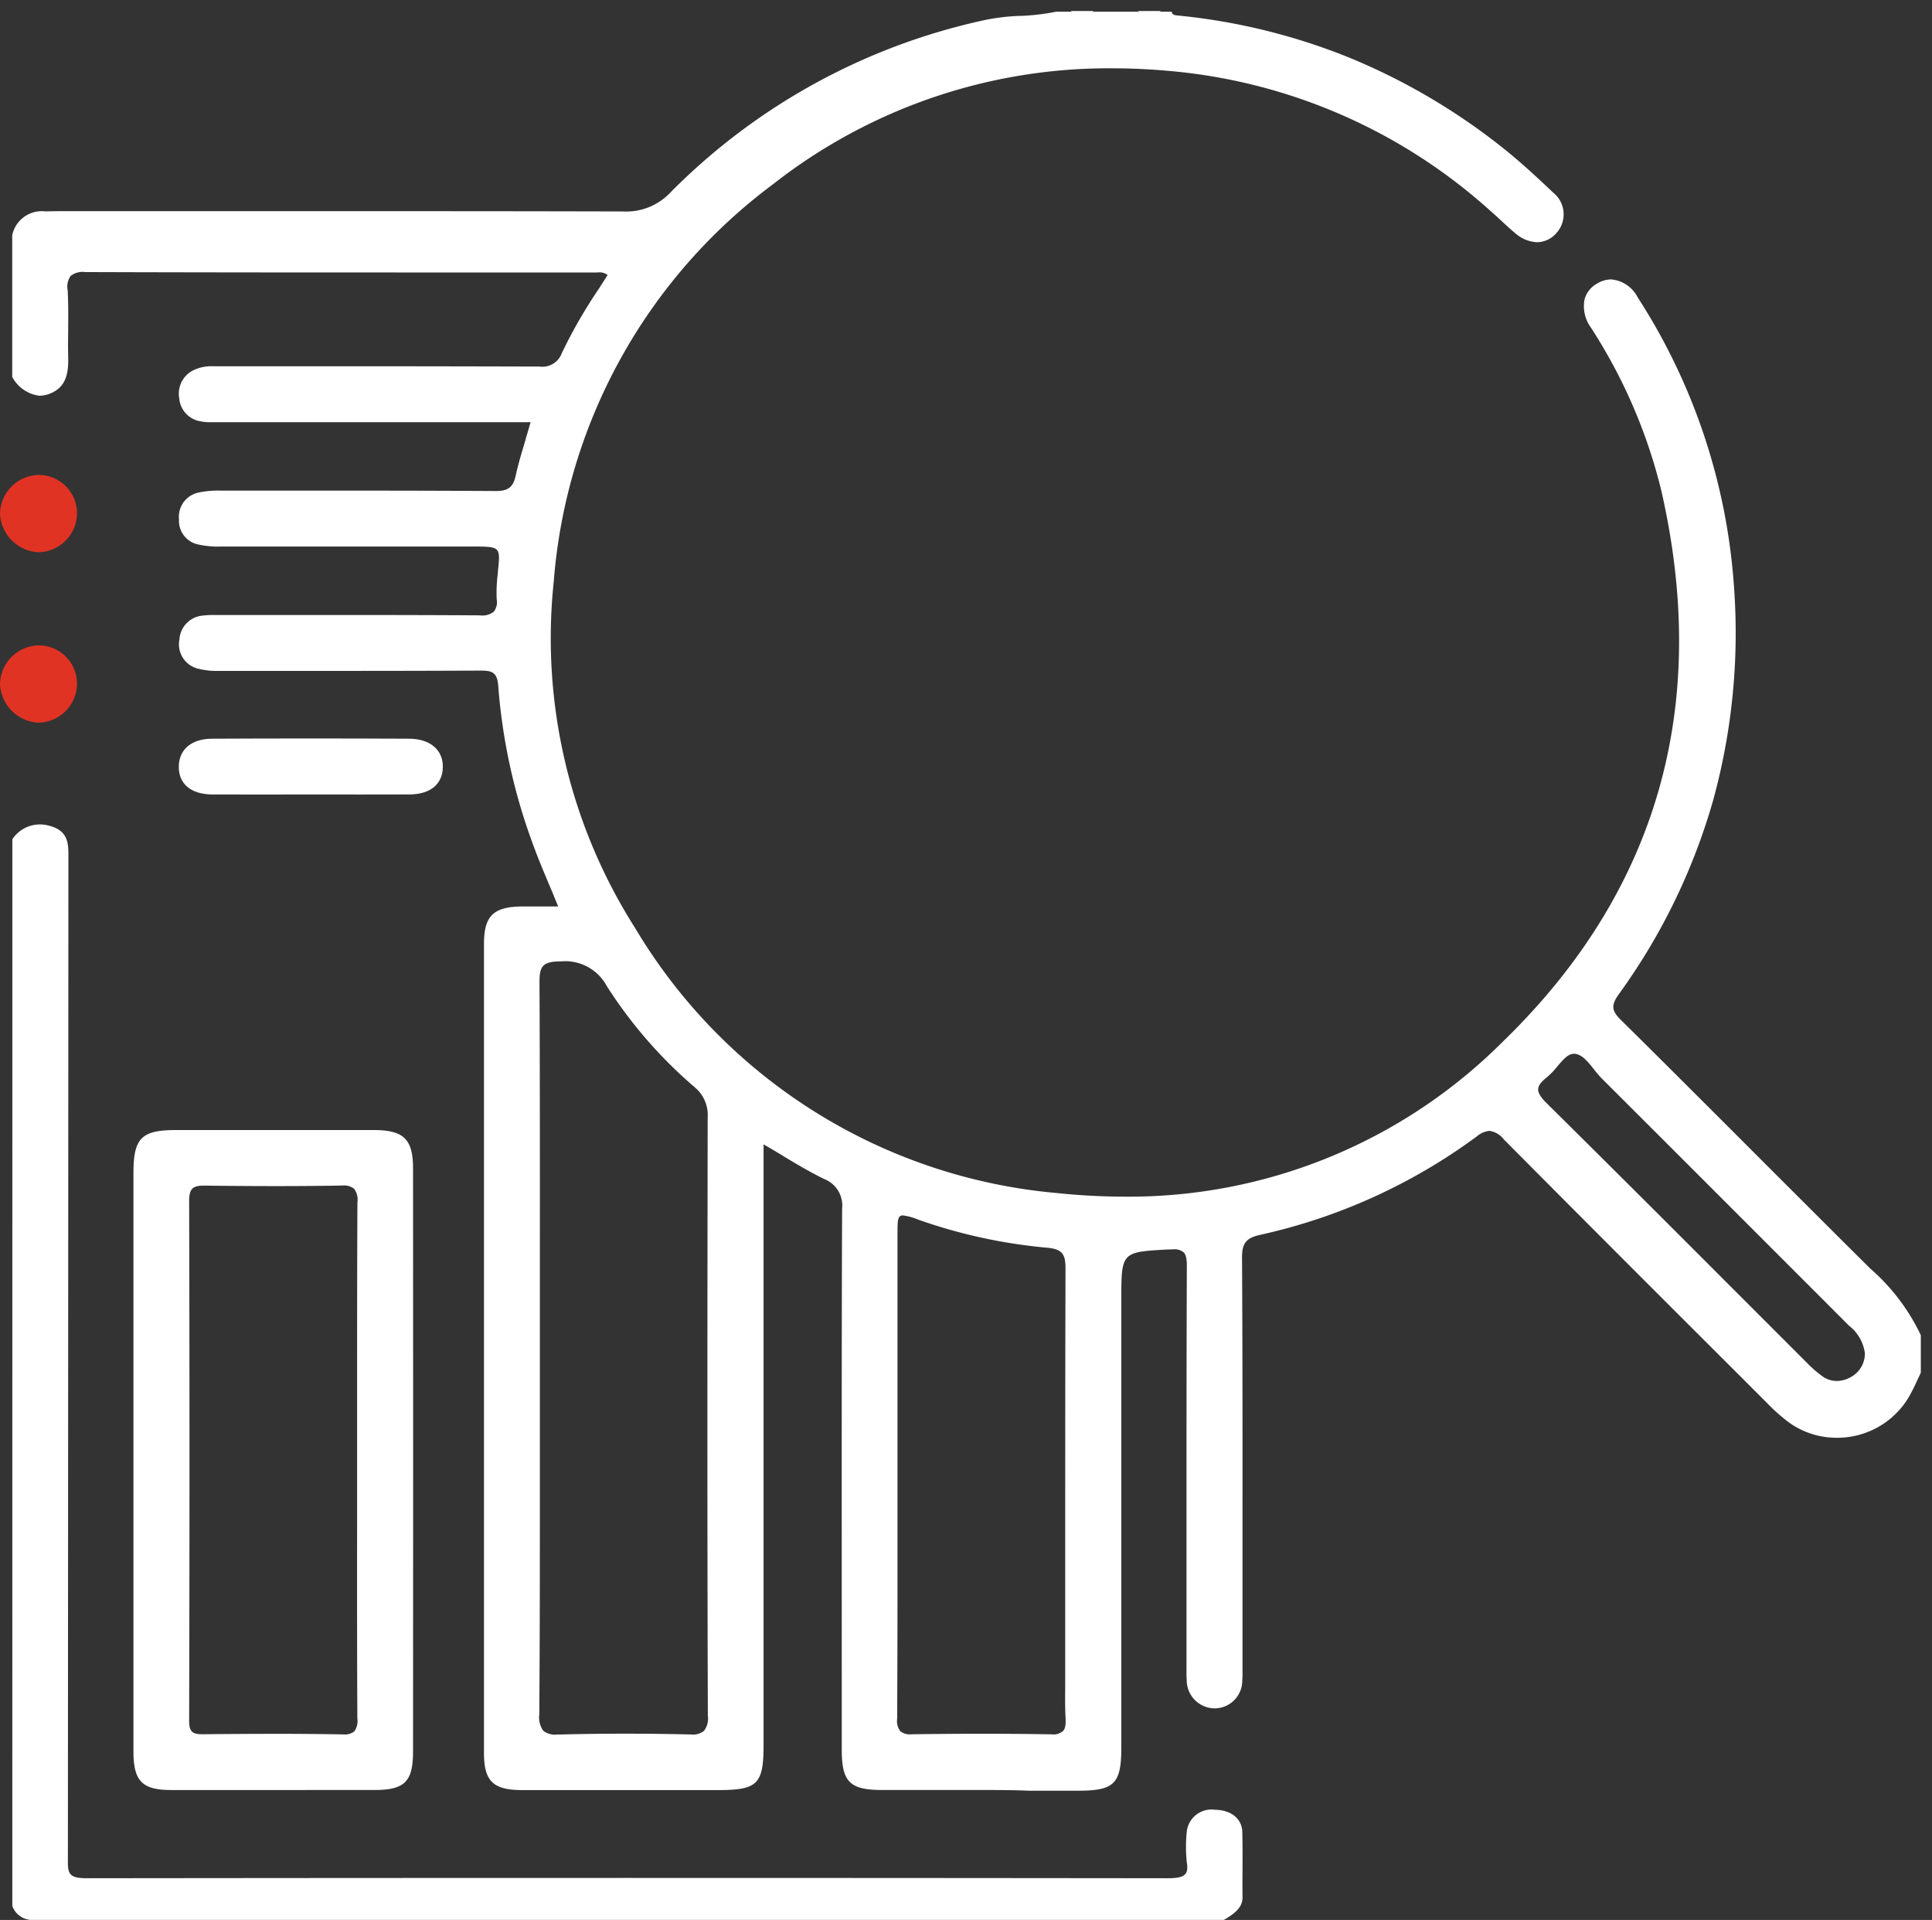<svg xmlns="http://www.w3.org/2000/svg" width="87.425" height="86.864" viewBox="0 0 87.425 86.864">
  <rect x="0" y="0" width="87.425" height="86.864" fill="#333333" stroke="none"/>
  <g id="Raggruppa_78" data-name="Raggruppa 78" transform="translate(-283.481 -283.519)">
    <path id="Sottrazione_11" data-name="Sottrazione 11" d="M-10431.991-1625.379c-.726,0-1.476,0-2.212,0h-2.216c-1.478,0-1.838-.361-1.838-1.838v-3.7c0-8.306-.008-14.308.016-20.754a1.288,1.288,0,0,0-.812-1.351c-.642-.312-1.272-.69-1.779-.994l-.019-.01-.045-.029-.023-.016-.1-.061-.016-.01c-.219-.132-.461-.274-.76-.447v27.169c0,1.775-.269,2.043-2.054,2.045h-4.427c-1.665,0-3.1,0-4.428,0s-1.74-.395-1.743-1.677c0-12.143,0-24.457,0-36.6,0-1.279.427-1.693,1.746-1.7.083,0,.168,0,.252,0h.437c.061,0,.125,0,.187,0h.736c-.043-.1-.084-.206-.126-.305l-.029-.07c-.013-.027-.024-.054-.034-.08l0-.008-.016-.039-.061-.145-.058-.139-.073-.171-.021-.05-.05-.118,0-.005c-.249-.589-.512-1.22-.744-1.877a26.307,26.307,0,0,1-1.5-6.97c-.045-.626-.287-.694-.792-.694h-.023c-2.19.009-4.066.013-5.9.013-1.378,0-2.8,0-4.172,0h-.25l-.058,0h-1.425a3.527,3.527,0,0,1-.915-.089,1.134,1.134,0,0,1-.892-1.33,1.155,1.155,0,0,1,1.094-1.086,3.189,3.189,0,0,1,.407-.024h.2c.05,0,.1,0,.152,0,.362,0,.736,0,1.1,0h1.106c.6,0,1.212,0,1.817,0h1.819c2.108,0,3.976.005,5.876.016h.031a.819.819,0,0,0,.628-.171.706.706,0,0,0,.127-.557,6.794,6.794,0,0,1,.052-1.181l0-.018v-.034c.061-.566.091-.851-.042-1s-.451-.152-1.078-.152h-5.626c-2.4,0-4.128,0-5.758,0h-.028a4.156,4.156,0,0,1-1.058-.1,1.092,1.092,0,0,1-.838-1.128,1.12,1.12,0,0,1,.849-1.207,4.25,4.25,0,0,1,1.055-.095h.031l1.551,0h1.295c1.1,0,2.236,0,3.354,0,2.85,0,4.921.011,6.158.018h.052c.554,0,.778-.178.892-.7.105-.486.256-.987.376-1.39l.01-.033.021-.073.039-.126,0-.008,0-.013.01-.031.024-.079.034-.116.016-.053c.058-.195.1-.347.145-.492h-14.107c-.055,0-.116,0-.174,0h-.176a2.146,2.146,0,0,1-.492-.042,1.142,1.142,0,0,1-.951-1.036,1.177,1.177,0,0,1,.7-1.3,1.875,1.875,0,0,1,.854-.152c.051,0,.1,0,.152,0h4.156c.889,0,1.794,0,2.669,0,2.414,0,5.151.006,7.75.013h.016a.937.937,0,0,0,1.013-.607,22.442,22.442,0,0,1,1.693-2.937l.055-.084,0-.005.134-.208.073-.114.017-.026c.035-.054.069-.108.1-.16a.582.582,0,0,0-.373-.121c-.029,0-.062,0-.1.005l-.013,0h-.019l-.026,0h-.019a.033.033,0,0,1-.016,0h-.023l-.006,0c-.034,0-.058,0-.084,0-2.295,0-4.63,0-6.888,0h-.011c-5.258,0-10.7,0-16.04-.018h-.016a.886.886,0,0,0-.663.174.839.839,0,0,0-.134.652c.029.556.026,1.1.023,1.635v.079l0,.11c-.006.364-.011.792,0,1.209.016.691-.078,1.369-.862,1.654a1.328,1.328,0,0,1-.441.082,1.619,1.619,0,0,1-1.23-.852v-6.41a1.367,1.367,0,0,1,1.5-1.078c.337-.01.681-.01,1.013-.01h5.81l1.162,0h4.648c4.5,0,8.666,0,13.5.013h.016a2.741,2.741,0,0,0,2.133-.857,28.457,28.457,0,0,1,14.291-7.816,9.492,9.492,0,0,1,1.5-.175h.034l.016,0h.032a10.091,10.091,0,0,0,1.582-.189h.673a.3.3,0,0,0,.242.084h.053a.582.582,0,0,1,.068,0h.289a.668.668,0,0,1,.074,0h.047a.3.3,0,0,0,.239-.084h2.024a.3.3,0,0,0,.239.084h.045a.722.722,0,0,1,.076,0h.292a.668.668,0,0,1,.073,0h.045a.3.3,0,0,0,.241-.084h.508c.026.135.121.155.242.168a27.949,27.949,0,0,1,7.737,1.885,28.634,28.634,0,0,1,6.88,4.007c.866.677,1.661,1.418,2.4,2.119a1.258,1.258,0,0,1,.177,1.806,1.183,1.183,0,0,1-.9.444,1.583,1.583,0,0,1-.97-.394c-.216-.178-.426-.372-.629-.561l-.039-.036-.016-.013c-.132-.124-.284-.264-.442-.4a24.93,24.93,0,0,0-14.72-6.36c-.8-.07-1.622-.105-2.432-.105a24.614,24.614,0,0,0-15.33,5.248,24.8,24.8,0,0,0-9.917,17.959,24.427,24.427,0,0,0,3.683,15.693,24.755,24.755,0,0,0,19.116,11.989,29.2,29.2,0,0,0,3,.16,23.917,23.917,0,0,0,17.134-7c7-6.781,9.42-15.179,7.18-24.96a24.005,24.005,0,0,0-3.191-7.372,1.639,1.639,0,0,1-.281-1.254,1.166,1.166,0,0,1,.578-.728,1.244,1.244,0,0,1,.634-.184,1.5,1.5,0,0,1,1.2.82,27.569,27.569,0,0,1,4.349,13.03,28.552,28.552,0,0,1-.937,9.706,28,28,0,0,1-4.267,8.778c-.358.5-.34.747.087,1.167,2.163,2.138,4.325,4.3,6.341,6.318l.05.05.579.579c1.309,1.307,2.791,2.789,4.2,4.187l.105.105a9.27,9.27,0,0,1,2.3,3.026v1.7a.1.1,0,0,0-.012.021l-.007.013,0,.008a.112.112,0,0,0-.008.016l-.006.01-.01.024-.029.06-.008.013c-.008.018-.027.063-.053.113l-.029.063a8.283,8.283,0,0,1-.378.752,3.762,3.762,0,0,1-3.261,1.848,3.687,3.687,0,0,1-2.155-.684,8.186,8.186,0,0,1-1-.886l-.008-.008-.955-.954-.162-.163c-4.23-4.219-7.764-7.757-10.8-10.816a.98.98,0,0,0-.636-.373,1.006,1.006,0,0,0-.568.245,25.9,25.9,0,0,1-9.8,4.456c-.642.139-.836.382-.831,1.038.025,4.244.023,8.479.021,12.575v2.639c0,1.057,0,2.13,0,3.168,0,.074,0,.145,0,.216v.093a4.131,4.131,0,0,1-.011.451,1.253,1.253,0,0,1-1.233,1.246h-.026a1.276,1.276,0,0,1-1.254-1.286c-.01-.138-.013-.29-.01-.494,0-.06,0-.121,0-.181v-6.016c0-3.923,0-7.98.016-12.03,0-.339-.039-.521-.146-.626a.648.648,0,0,0-.479-.134c-.045,0-.092,0-.137.005h-.017l-.078,0c-2.108.116-2.108.116-2.108,2.279,0,6.633,0,13.492,0,20.239,0,1.656-.312,1.969-1.959,1.969h-2.216C-10430.517-1625.379-10431.267-1625.379-10431.991-1625.379Zm-19.048-37.488c-.771.013-.9.251-.895.96.019,4.176.019,8.624.017,12.464,0,1.349,0,2.723,0,4.051,0,1.308,0,2.661,0,3.994l0,.915v1.128c0,3.105,0,6.97-.026,10.566a1.015,1.015,0,0,0,.179.728.85.85,0,0,0,.642.171.384.384,0,0,0,.053,0h.056c1-.025,1.987-.037,2.949-.037,1.007,0,1.971.011,2.866.034h.055a.367.367,0,0,0,.053,0,.789.789,0,0,0,.6-.163.924.924,0,0,0,.174-.689c-.031-9.277-.021-18.451-.008-27.053a1.635,1.635,0,0,0-.592-1.38,20.644,20.644,0,0,1-3.967-4.562,2.137,2.137,0,0,0-2.077-1.128Zm19.174,34.943c1.015,0,2.045.009,3.063.026h.053a.656.656,0,0,0,.5-.145c.1-.1.134-.266.121-.568-.028-.51-.022-1.018-.017-1.51v-.262l0-.1v-.308c0-.116,0-.235,0-.35v-4.254c0-4.819,0-9.165.013-13.537,0-.617-.077-.915-.825-.981a23.861,23.861,0,0,1-5.823-1.265l-.034-.013-.017-.006a2.613,2.613,0,0,0-.656-.178c-.247,0-.247.233-.247.854v10.792c0,.91,0,1.822,0,2.732,0,2.646,0,5.5-.016,8.4a.754.754,0,0,0,.143.557.685.685,0,0,0,.515.139h.04C-10433.913-1627.916-10432.874-1627.924-10431.865-1627.924Zm26.732-30.76h-.011c-.253,0-.488.282-.738.575a3.468,3.468,0,0,1-.474.492c-.258.2-.377.363-.387.526s.1.356.36.615c2.7,2.671,5.437,5.4,8.078,8.048l.13.129q1.8,1.8,3.6,3.6a5.379,5.379,0,0,0,.7.607,1.119,1.119,0,0,0,.645.208,1.316,1.316,0,0,0,.626-.171,1.22,1.22,0,0,0,.646-1.078,1.885,1.885,0,0,0-.719-1.252l-.041-.042-1.364-1.365-1.4-1.4-.687-.687c-2.521-2.522-5.129-5.13-7.693-7.688a4.922,4.922,0,0,1-.353-.412c-.278-.35-.564-.711-.92-.711Z" transform="translate(10759.828 1989.882)" fill="#fff" stroke="rgba(0,0,0,0)" stroke-miterlimit="10" stroke-width="1"/>
    <path id="Tracciato_104" data-name="Tracciato 104" d="M284.235,405.4a1.492,1.492,0,0,1,1.645-.618c.823.2.891.727.891,1.286q-.01,22.828-.023,45.656c0,.552.163.682.9.681q24.415-.028,48.829,0c.727,0,1-.108.907-.677a6.748,6.748,0,0,1-.009-1.392,1.125,1.125,0,0,1,1.279-1.029c.707.007,1.219.389,1.236.993.028.992,0,1.984.011,2.976,0,.48-.4.753-.845,1.015h-53.98a.953.953,0,0,1-.843-.633Z" transform="translate(-0.195 -83.91)" fill="#fff"/>
    <path id="Tracciato_106" data-name="Tracciato 106" d="M568.39,284.254c-.139.021-.287.061-.331-.141h.337c.056.034.074.066.054.1S568.41,284.254,568.39,284.254Z" transform="translate(-236.112 -0.094)" fill="#fff"/>
    <path id="Tracciato_107" data-name="Tracciato 107" d="M570.02,284.254q.005-.07.006-.141h.337q.085.052.053.1c-.02.029-.04.044-.061.044Z" transform="translate(-237.742 -0.094)" fill="#fff"/>
    <path id="Tracciato_108" data-name="Tracciato 108" d="M572.011,284.255q.006-.071.008-.142h.337C572.288,284.274,572.157,284.283,572.011,284.255Z" transform="translate(-239.397 -0.094)" fill="#fff"/>
    <path id="Tracciato_109" data-name="Tracciato 109" d="M586.392,284.255c-.145.027-.277.02-.345-.142h.337c.053.029.071.06.056.092S586.409,284.255,586.392,284.255Z" transform="translate(-251.064 -0.094)" fill="#fff"/>
    <path id="Tracciato_110" data-name="Tracciato 110" d="M588.053,284.255q-.006-.071-.007-.142h.337c.053.03.072.06.056.092s-.033.049-.05.049Z" transform="translate(-252.725 -0.094)" fill="#fff"/>
    <path id="Tracciato_111" data-name="Tracciato 111" d="M590.051,284.255c0-.047-.006-.095-.006-.142h.337C590.34,284.32,590.191,284.277,590.051,284.255Z" transform="translate(-254.387 -0.094)" fill="#fff"/>
    <path id="Sottrazione_6" data-name="Sottrazione 6" d="M-10470.2-1676c-1.481,0-2.715,0-3.881,0-1.306,0-1.7-.4-1.707-1.714,0-2.738,0-5.529,0-8.229v-2.943q0-.986,0-1.971,0-2.177,0-4.354v-2.145c0-2.174,0-4.382,0-6.563,0-1.578.362-1.94,1.93-1.94l4.467,0,4.467,0c1.369,0,1.787.409,1.787,1.74.006,8.75.006,17.624,0,26.375,0,1.368-.377,1.743-1.756,1.743Q-10467.545-1676-10470.2-1676Zm.834-2.543c1.09,0,2.081.009,3.03.026h.042a.672.672,0,0,0,.5-.138.8.8,0,0,0,.138-.578c-.016-2.943-.014-5.92-.012-8.8v-1.419q0-.71,0-1.419,0-1.332,0-2.664c0-2.963,0-6.028.015-9.056a.82.82,0,0,0-.151-.61.716.716,0,0,0-.53-.147h-.055c-.938.017-1.9.025-2.952.025-.979,0-2.028-.007-3.205-.022h-.035c-.484,0-.687.1-.687.686.02,7.636.021,15.331,0,23.525,0,.473.131.61.582.61h.025C-10471.373-1678.536-10470.326-1678.542-10469.363-1678.542Z" transform="translate(10765.308 2040.504)" fill="#fff" stroke="rgba(0,0,0,0)" stroke-miterlimit="10" stroke-width="1"/>
    <path id="Tracciato_113" data-name="Tracciato 113" d="M334.838,481.6c-1.487,0-2.974.008-4.46,0-.987-.007-1.539-.484-1.523-1.281.015-.75.565-1.237,1.5-1.242q4.46-.022,8.921,0c.968,0,1.548.527,1.527,1.3-.02.758-.563,1.214-1.5,1.221C337.811,481.606,336.325,481.6,334.838,481.6Z" transform="translate(-37.283 -162.137)" fill="#fff"/>
    <path id="Tracciato_120" data-name="Tracciato 120" d="M588.394,537.307a1.833,1.833,0,0,1-1.746-1.743,1.788,1.788,0,0,1,1.806-1.754,1.736,1.736,0,0,1,1.679,1.771A1.78,1.78,0,0,1,588.394,537.307Z" transform="translate(-303.167 -221.092)" fill="#e13323"/>
    <path id="Tracciato_121" data-name="Tracciato 121" d="M588.394,537.307a1.833,1.833,0,0,1-1.746-1.743,1.788,1.788,0,0,1,1.806-1.754,1.736,1.736,0,0,1,1.679,1.771A1.78,1.78,0,0,1,588.394,537.307Z" transform="translate(-303.167 -228.803)" fill="#e13323"/>
  </g>
</svg>
